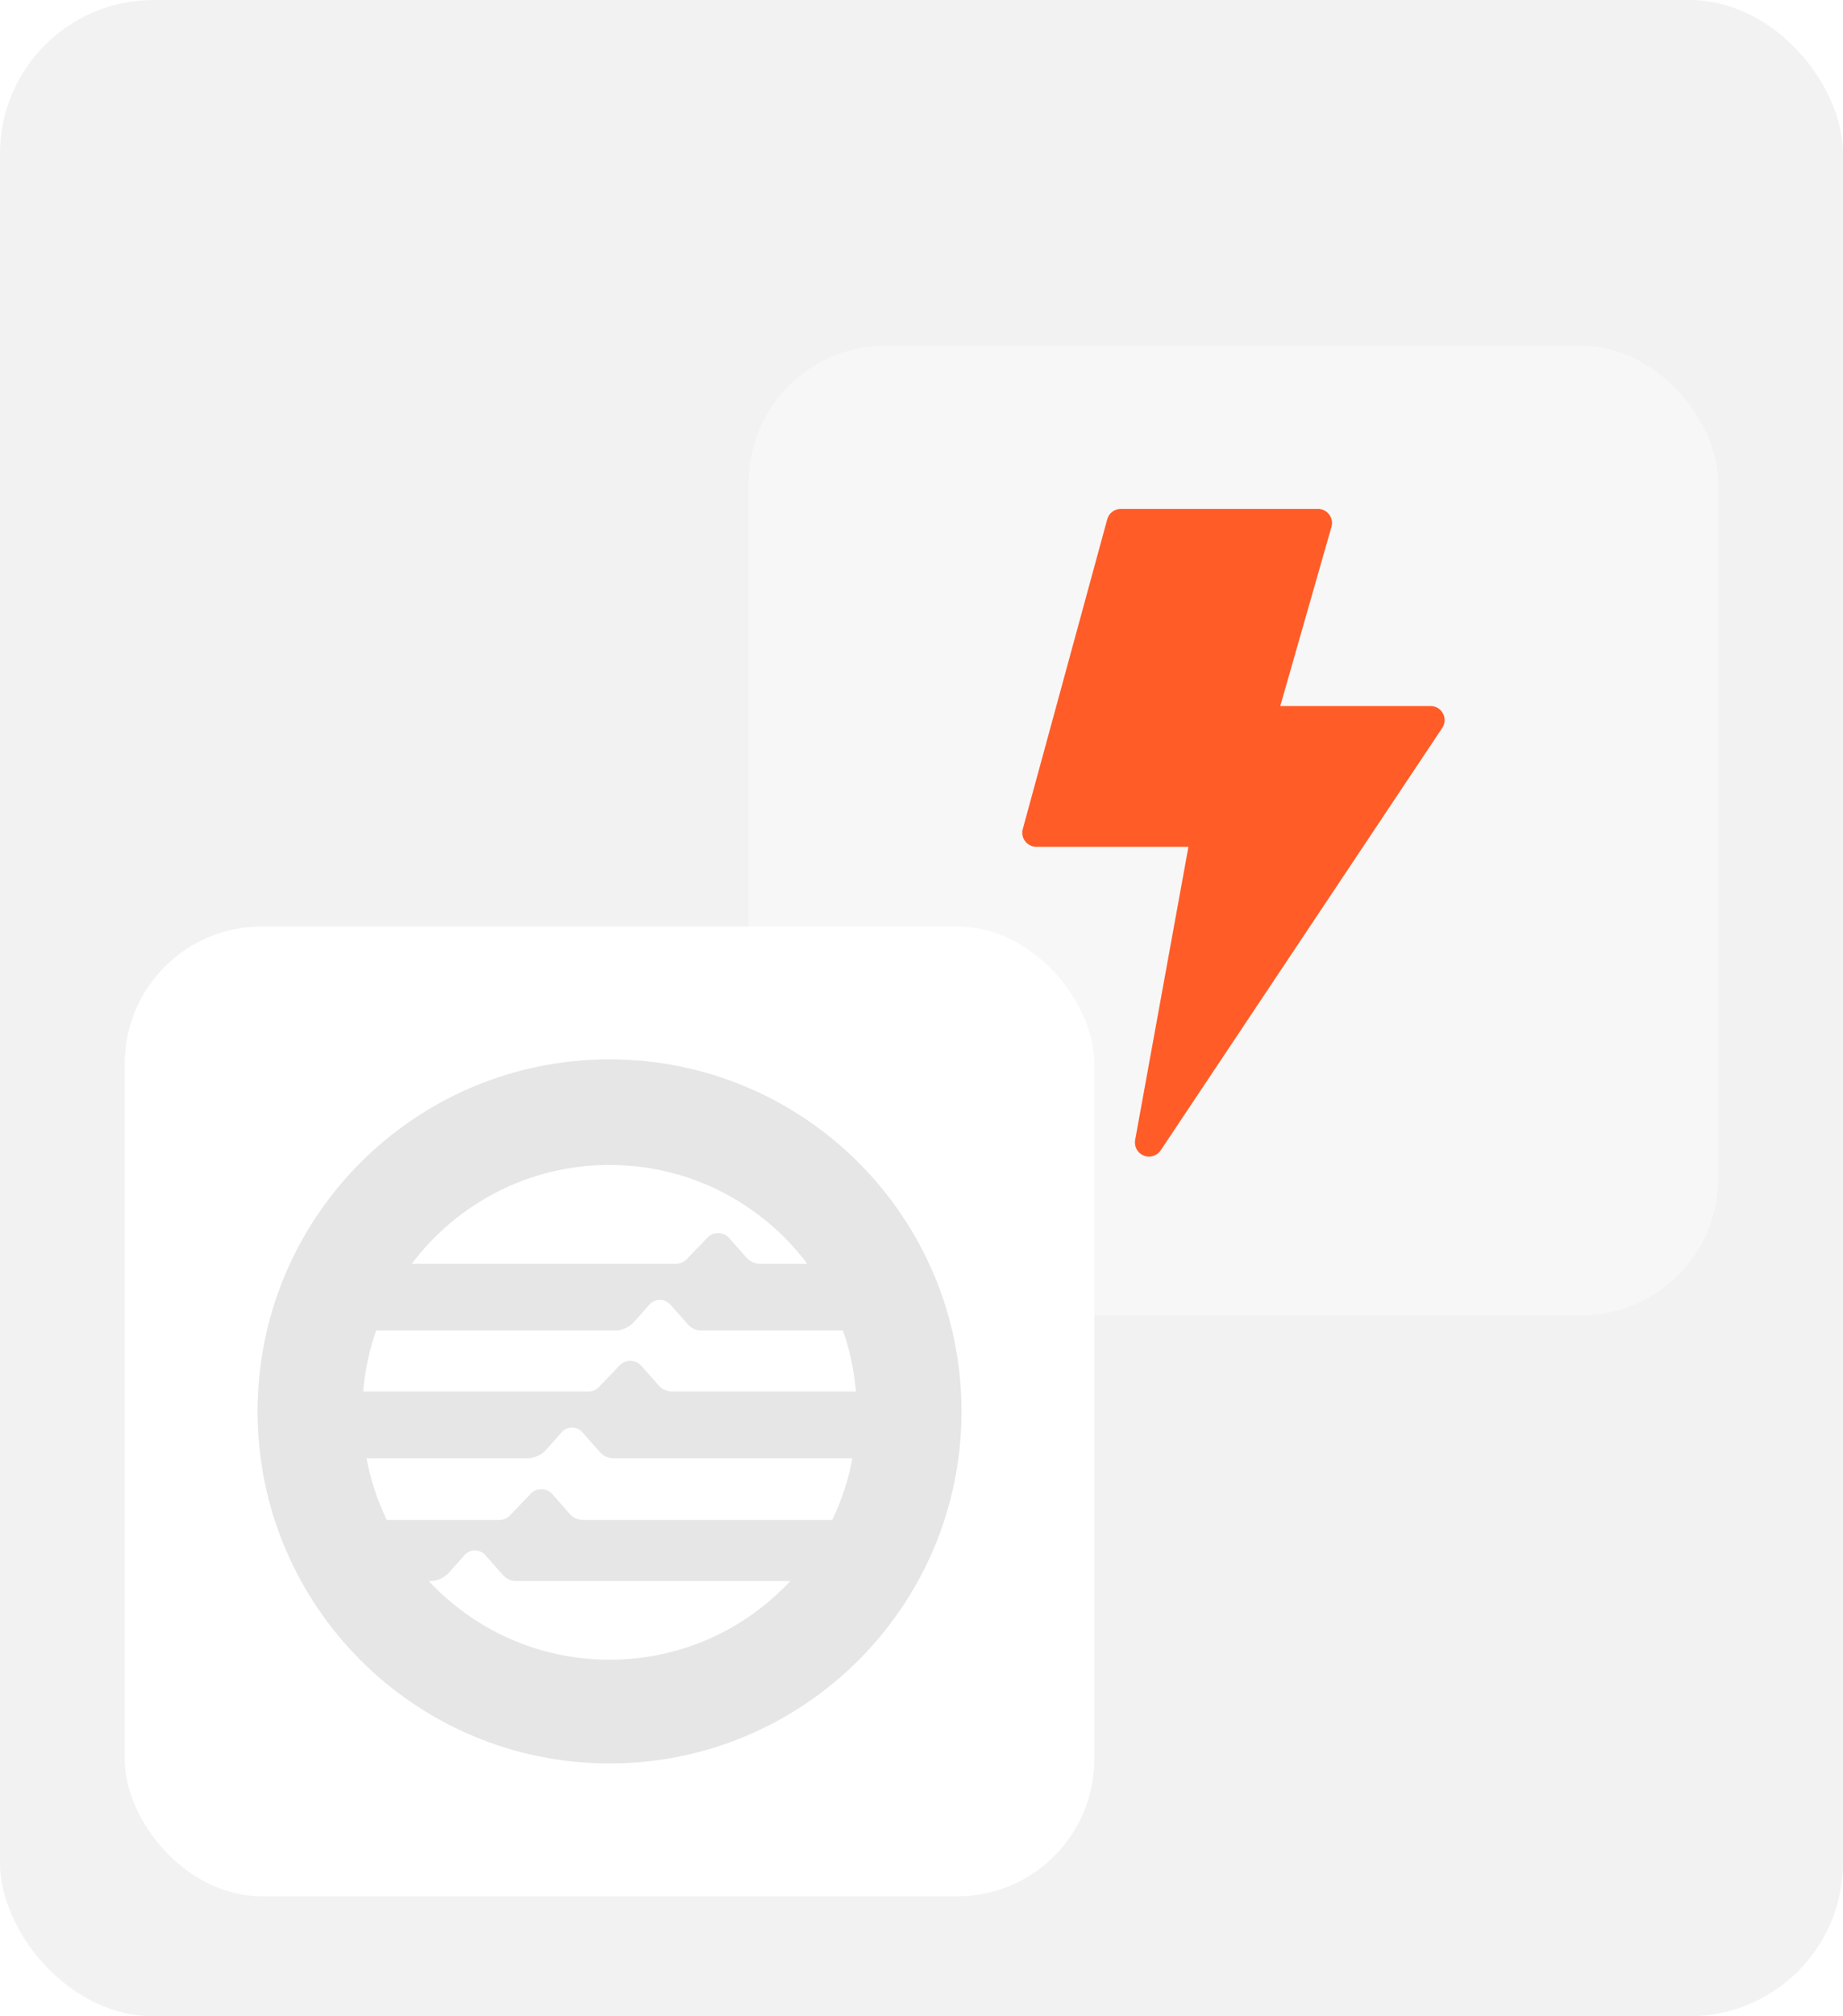 <svg width="384" height="420" viewBox="0 0 384 420" fill="none" xmlns="http://www.w3.org/2000/svg">
<rect width="384" height="420" rx="32" fill="#F2F2F2"/>
<rect x="156" y="72" width="202" height="202" rx="28.518" fill="#F7F7F7"/>
<path d="M298.062 147.064H266.753L277.418 109.74C277.67 108.854 277.494 107.904 276.94 107.167C276.386 106.431 275.517 106 274.596 106H233.533C232.21 106 231.051 106.886 230.702 108.162L213.103 172.691C212.863 173.574 213.048 174.518 213.602 175.242C214.159 175.967 215.019 176.395 215.934 176.395H247.617L236.513 237.466C236.263 238.833 237.008 240.188 238.299 240.71C238.66 240.857 239.032 240.924 239.399 240.924C240.358 240.924 241.285 240.455 241.842 239.619L300.505 151.625C301.106 150.724 301.162 149.569 300.651 148.615C300.138 147.659 299.144 147.064 298.062 147.064Z" fill="#FF5C28"/>
<g filter="url(#filter0_d_697_12548)">
<rect x="26" y="189" width="202" height="202" rx="28.518" fill="white"/>
<path d="M53.667 290C53.667 249.499 86.499 216.667 127 216.667C167.501 216.667 200.334 249.499 200.334 290C200.334 330.501 167.501 363.333 127 363.333C86.499 363.333 53.667 330.501 53.667 290Z" fill="#E6E6E6"/>
<path fill-rule="evenodd" clip-rule="evenodd" d="M140.889 259.245C141.714 259.245 142.504 258.909 143.074 258.313L147.443 253.754C147.989 253.184 148.743 252.863 149.531 252.863H149.711C150.54 252.863 151.328 253.218 151.877 253.839L155.558 258.001C156.259 258.793 157.266 259.245 158.324 259.245H168.195C158.795 246.75 143.843 238.667 126.999 238.667C110.156 238.667 95.204 246.75 85.803 259.245H140.889ZM146.101 273.145L175.626 273.147C177.042 277.18 177.965 281.442 178.334 285.865H140.029C138.971 285.865 137.964 285.413 137.264 284.621L133.582 280.459C133.034 279.838 132.246 279.483 131.417 279.483H131.237C130.449 279.483 129.695 279.804 129.149 280.374L124.779 284.934C124.21 285.529 123.419 285.865 122.595 285.865H75.667C76.035 281.445 76.959 277.182 78.374 273.147H128.084C129.643 273.147 131.128 272.477 132.162 271.309L135.321 267.739C135.87 267.12 136.66 266.764 137.487 266.764C138.313 266.764 139.104 267.118 139.652 267.739L143.336 271.901C144.036 272.691 145.043 273.145 146.101 273.145ZM106.242 311.678C105.672 312.274 104.882 312.61 104.057 312.61H80.585C78.642 308.592 77.216 304.281 76.368 299.764H109.776C111.337 299.764 112.822 299.093 113.856 297.926L117.015 294.355C117.564 293.736 118.354 293.381 119.181 293.381C120.007 293.381 120.798 293.734 121.346 294.355L125.028 298.517C125.728 299.307 126.735 299.761 127.793 299.761H177.619C176.77 304.278 175.346 308.59 173.401 312.608H121.492C120.434 312.608 119.427 312.156 118.727 311.364L115.045 307.202C114.497 306.583 113.708 306.228 112.879 306.228H112.7C111.911 306.228 111.157 306.549 110.611 307.119L106.242 311.678ZM107.559 325.34L164.669 325.342C155.262 335.419 141.871 341.727 127 341.727C112.13 341.727 98.737 335.419 89.332 325.342H89.542C91.103 325.342 92.588 324.671 93.622 323.504L96.781 319.934C97.33 319.315 98.12 318.959 98.947 318.959C99.773 318.959 100.564 319.313 101.112 319.934L104.794 324.095C105.494 324.886 106.501 325.34 107.559 325.34Z" fill="white"/>
</g>
<defs>
<filter id="filter0_d_697_12548" x="1" y="168" width="252" height="252" filterUnits="userSpaceOnUse" color-interpolation-filters="sRGB">
<feFlood flood-opacity="0" result="BackgroundImageFix"/>
<feColorMatrix in="SourceAlpha" type="matrix" values="0 0 0 0 0 0 0 0 0 0 0 0 0 0 0 0 0 0 127 0" result="hardAlpha"/>
<feOffset dy="4"/>
<feGaussianBlur stdDeviation="12.5"/>
<feComposite in2="hardAlpha" operator="out"/>
<feColorMatrix type="matrix" values="0 0 0 0 0 0 0 0 0 0 0 0 0 0 0 0 0 0 0.1 0"/>
<feBlend mode="normal" in2="BackgroundImageFix" result="effect1_dropShadow_697_12548"/>
<feBlend mode="normal" in="SourceGraphic" in2="effect1_dropShadow_697_12548" result="shape"/>
</filter>
</defs>
</svg>

